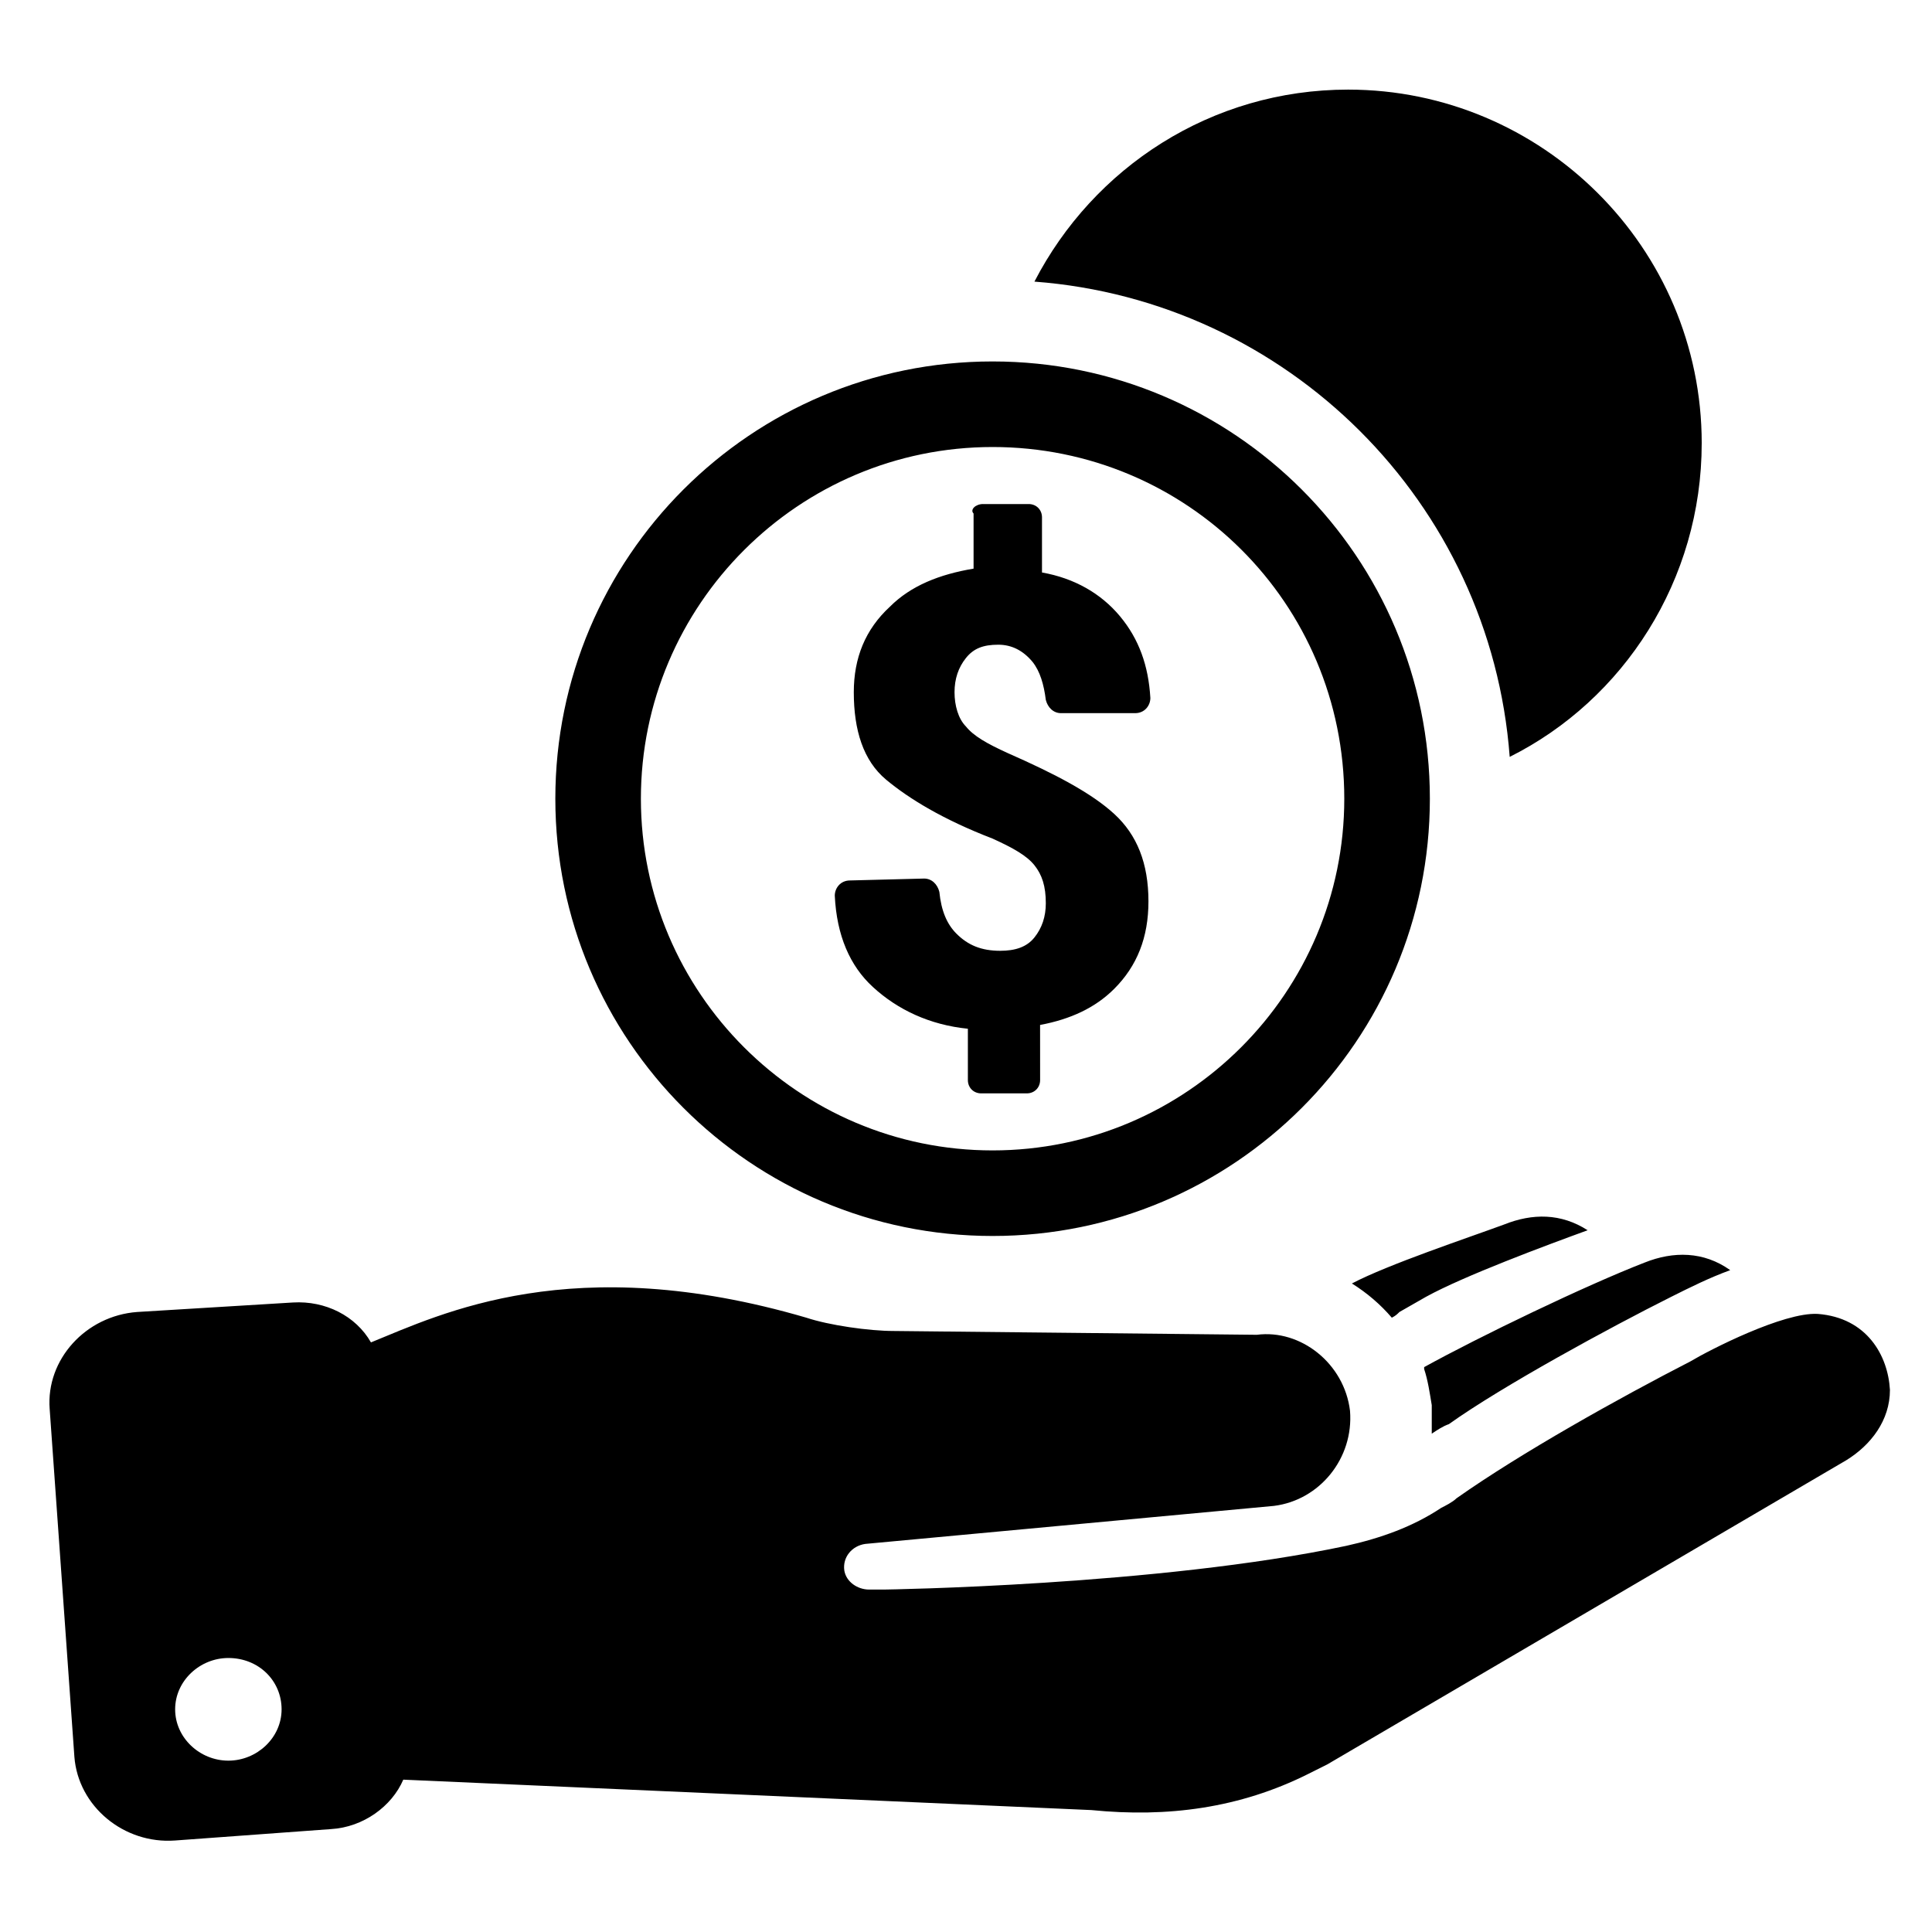 <?xml version="1.0" encoding="UTF-8"?>
<!-- The Best Svg Icon site in the world: iconSvg.co, Visit us! https://iconsvg.co -->
<svg fill="#000000" width="800px" height="800px" version="1.1" viewBox="144 144 512 512" xmlns="http://www.w3.org/2000/svg">
 <path d="m625.71 492.2c-9.07-0.504-28.719 9.574-33.754 12.594-18.641 9.574-44.84 24.184-61.969 36.273-1.008 1.008-3.023 2.016-4.031 2.519-7.559 5.039-16.121 8.062-25.191 10.078-49.879 10.578-122.43 11.586-122.43 11.586h-4.031c-3.023 0-6.047-2.016-6.551-5.039-0.504-3.527 2.016-6.551 5.543-7.055l108.32-10.078c12.09-1.512 21.16-12.594 20.152-25.191-1.512-12.594-13.098-21.664-24.688-20.152l-96.227-1.008c-6.551 0-17.129-1.512-23.176-3.527-61.969-18.137-96.73-1.008-115.37 6.551-4.031-7.055-12.09-11.082-20.656-10.578l-41.312 2.519c-13.602 1.008-24.184 12.594-23.176 25.695l6.551 92.195c1.008 13.098 13.098 23.176 26.703 22.168l41.312-3.023c8.566-0.504 16.121-6.047 19.145-13.098l182.38 8.062c20.152 2.016 39.297-0.504 57.434-9.574l5.039-2.519 137.54-80.609c6.551-4.031 11.586-10.578 11.586-18.641-0.504-9.062-6.047-19.141-19.145-20.148zm-421.19 118.39c-7.559 0-14.105-6.047-14.105-13.602 0-7.559 6.551-13.602 14.105-13.602 8.062 0 14.105 6.047 14.105 13.602 0.004 7.559-6.547 13.602-14.105 13.602zm318.91-86.652v-7.559c-0.504-3.023-1.008-6.551-2.016-9.574v-0.504c14.609-8.062 42.824-21.664 58.441-27.711 7.559-3.023 15.617-3.023 22.672 2.016-5.543 2.016-10.578 4.535-15.617 7.055-16.121 8.062-44.84 23.68-58.945 33.754-1.516 0.508-3.027 1.516-4.535 2.523zm-1.512-36.277-7.055 4.031c-0.504 0.504-1.008 1.008-2.016 1.512-3.023-3.527-6.551-6.551-10.578-9.07 9.574-5.039 30.73-12.09 40.305-15.617 7.559-3.023 15.113-3.023 22.168 1.512-11.086 4.031-32.75 12.094-42.824 17.633zm73.051-226.21c0 36.273-20.656 68.016-50.883 83.129-5.039-67.512-58.945-120.91-125.95-125.95 15.617-30.23 46.855-50.883 83.129-50.883 51.387 0 93.707 41.816 93.707 93.707zm-303.8 94.215c0 63.984 51.891 115.88 115.88 115.88s115.88-51.891 115.88-115.88c0-63.984-51.891-115.88-115.88-115.88-63.984-0.004-115.88 51.891-115.88 115.88zm209.08 0c0 51.387-41.816 93.203-93.203 93.203-51.387 0-93.203-41.816-93.203-93.203 0-51.387 41.816-93.203 93.203-93.203 51.387-0.004 93.203 41.309 93.203 93.203zm-95.727-78.09h12.09c2.016 0 3.527 1.512 3.527 3.527v14.609c8.566 1.512 15.617 5.543 20.656 11.586 5.039 6.047 7.559 13.098 8.062 21.664 0 2.016-1.512 4.031-4.031 4.031h-19.648c-2.016 0-3.527-1.512-4.031-3.527-0.504-4.031-1.512-7.559-3.527-10.078-2.519-3.023-5.543-4.535-9.07-4.535-4.031 0-6.551 1.008-8.566 3.527-2.016 2.519-3.023 5.543-3.023 9.07 0 3.527 1.008 7.055 3.023 9.07 2.016 2.519 5.543 4.535 11.082 7.055 12.594 5.543 22.168 10.578 28.215 16.121 6.047 5.543 9.07 13.098 9.07 23.176 0 9.574-3.023 17.129-9.07 23.176-5.039 5.039-11.586 8.062-19.648 9.574l0.008 14.605c0 2.016-1.512 3.527-3.527 3.527h-12.09c-2.016 0-3.527-1.512-3.527-3.527v-13.602c-10.078-1.008-18.641-5.039-25.191-11.082-6.047-5.543-9.574-13.602-10.078-24.184 0-2.016 1.512-4.031 4.031-4.031l19.648-0.504c2.016 0 3.527 1.512 4.031 3.527 0.504 5.039 2.016 8.566 4.535 11.082 3.023 3.023 6.551 4.535 11.586 4.535 4.031 0 7.055-1.008 9.07-3.527 2.016-2.519 3.023-5.543 3.023-9.07 0-4.535-1.008-7.559-3.023-10.078s-5.543-4.535-11.082-7.055c-13.098-5.039-22.168-10.578-28.215-15.617-6.047-5.039-8.566-13.098-8.566-23.176 0-9.07 3.023-16.625 9.574-22.672 5.543-5.543 13.098-8.566 22.168-10.078v-14.609c-1.008-1 0.5-2.512 2.516-2.512z"/>
</svg>
